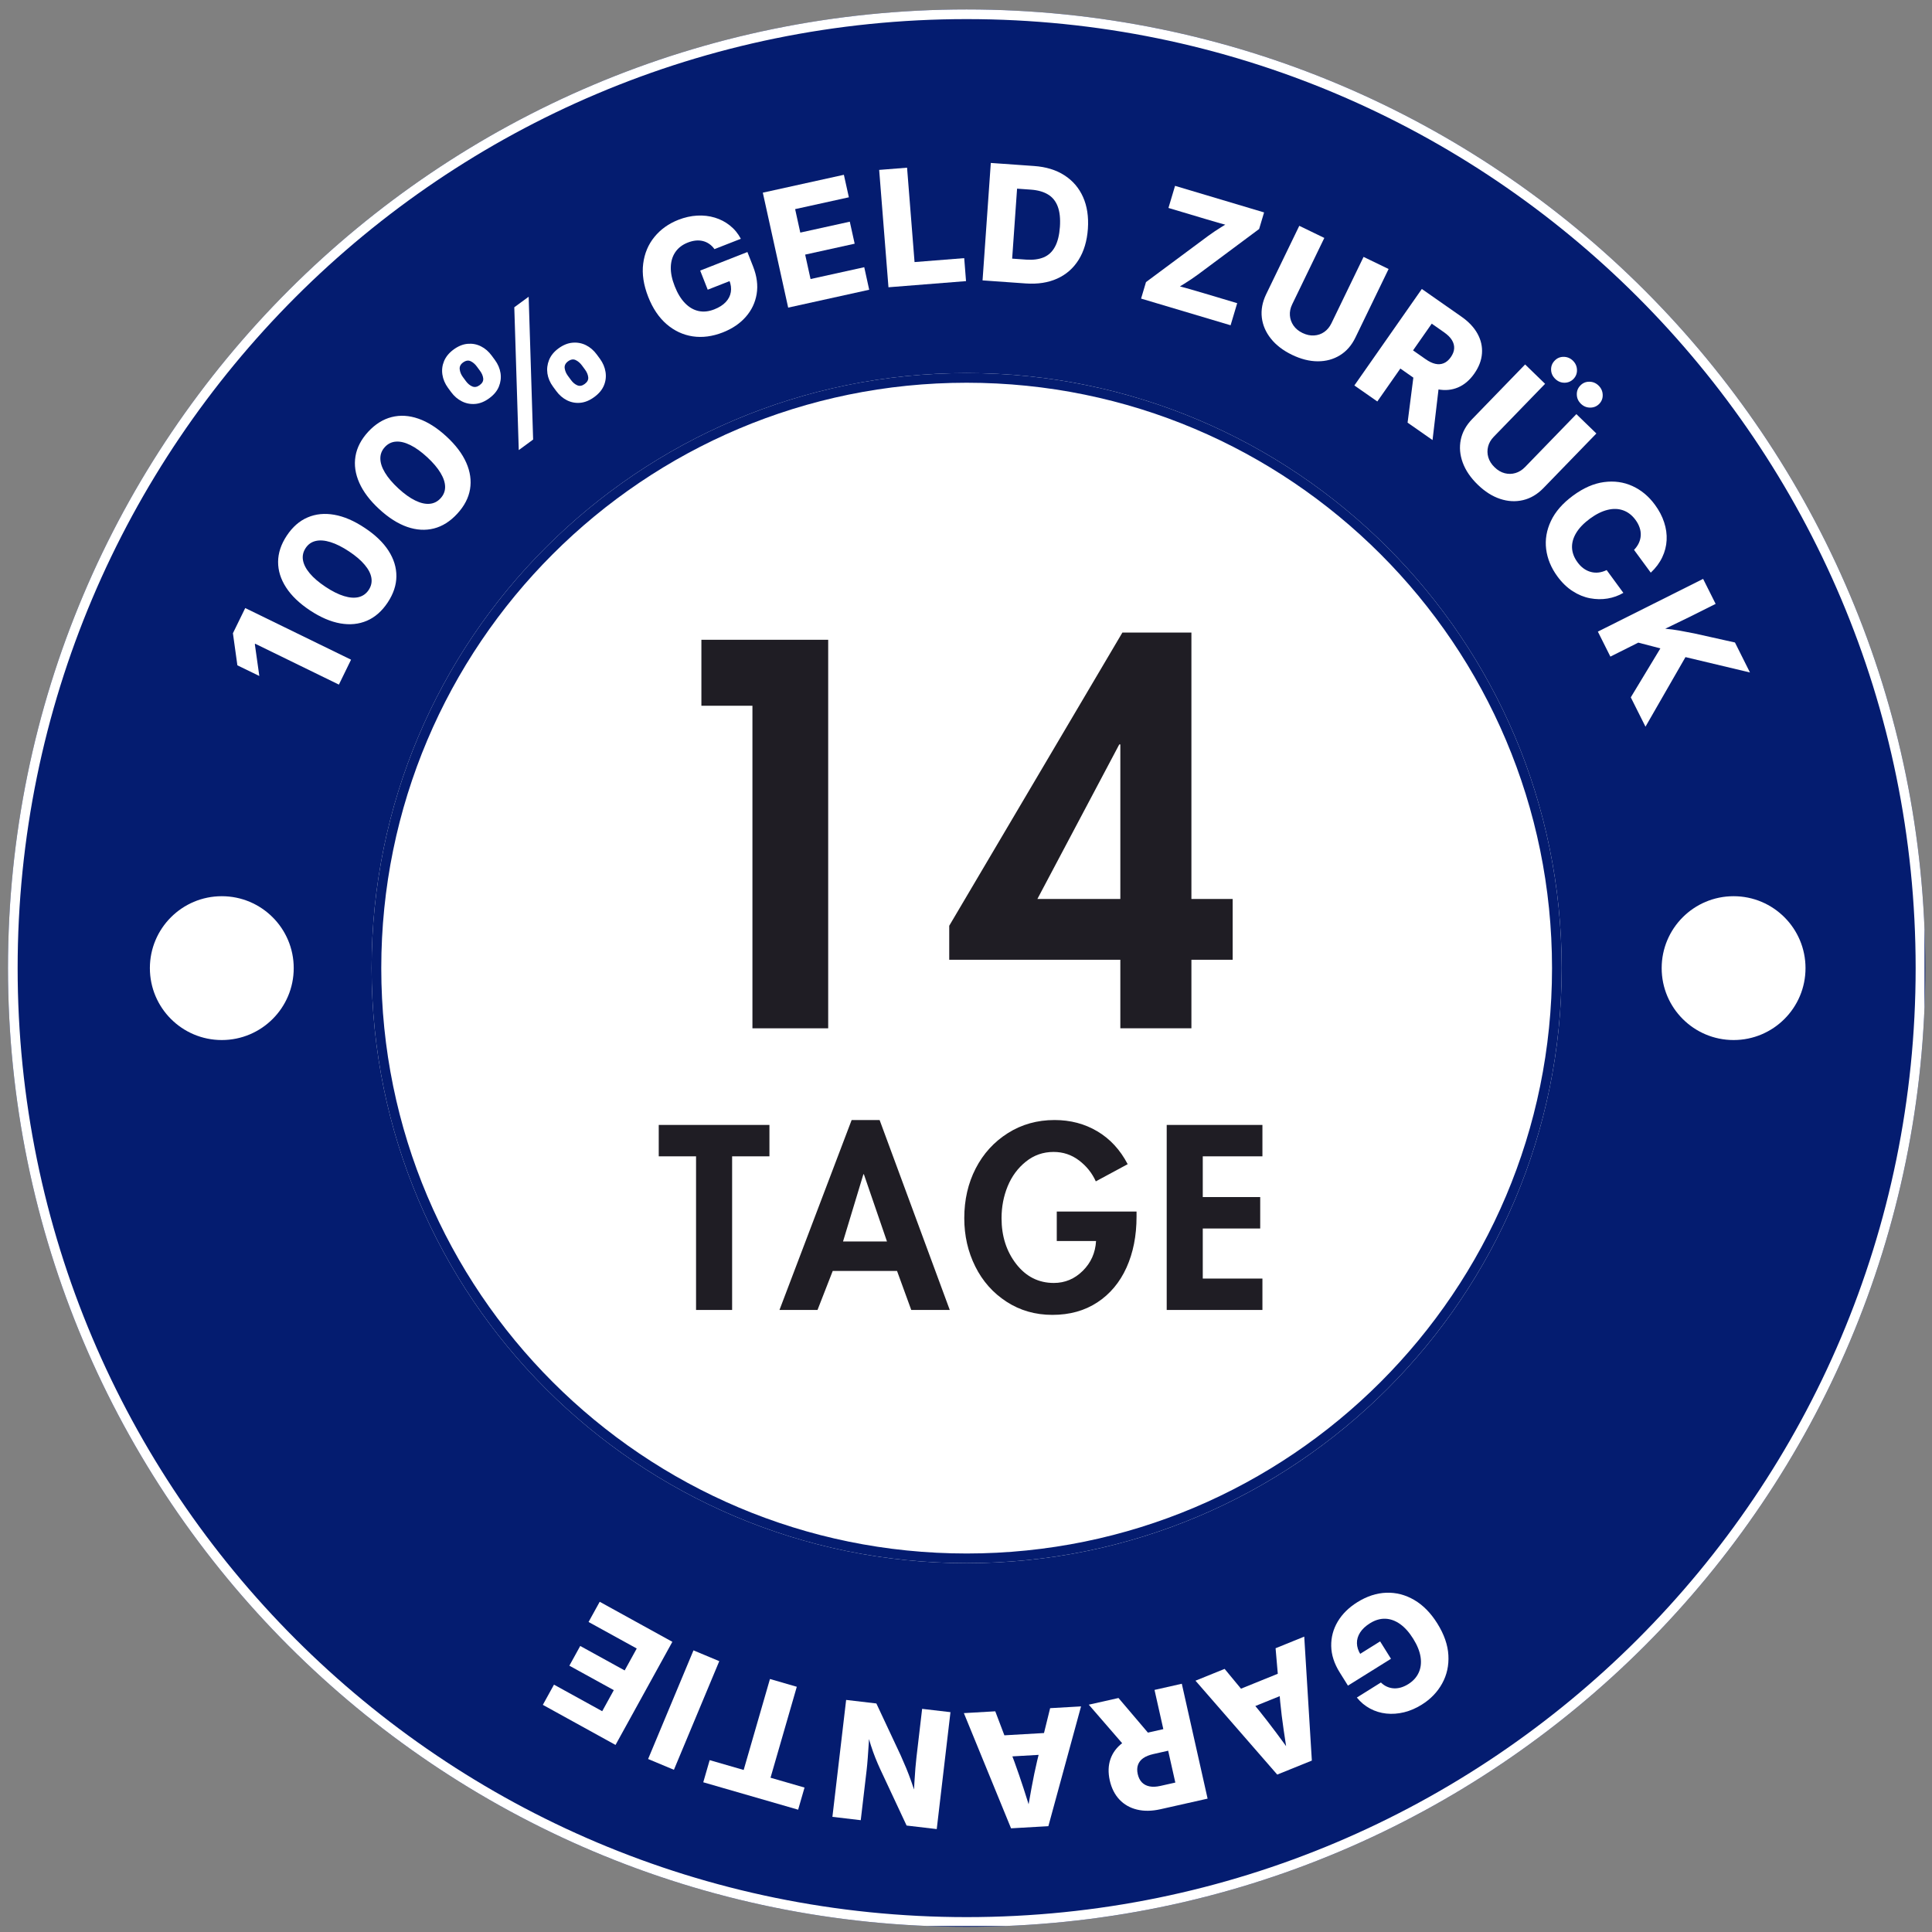 <svg version="1.0" preserveAspectRatio="xMidYMid meet" height="1000" viewBox="0 0 750 750" zoomAndPan="magnify" width="1000" xmlns:xlink="http://www.w3.org/1999/xlink" xmlns="http://www.w3.org/2000/svg"><rect x="0" y="0" width="750" height="750" fill="#808080" stroke="none"/><defs><g></g><clipPath id="03ae32df74"><path clip-rule="nonzero" d="M 3.098 3.668 L 747.41 3.668 L 747.41 747.98 L 3.098 747.98 Z M 3.098 3.668"></path></clipPath><clipPath id="ab94c20fc6"><path clip-rule="nonzero" d="M 375.254 3.668 C 169.719 3.668 3.098 170.289 3.098 375.824 C 3.098 581.359 169.719 747.98 375.254 747.98 C 580.789 747.98 747.41 581.359 747.41 375.824 C 747.41 170.289 580.789 3.668 375.254 3.668 Z M 375.254 3.668"></path></clipPath><clipPath id="be7b602f78"><path clip-rule="nonzero" d="M 0.098 0.668 L 744.41 0.668 L 744.41 744.98 L 0.098 744.98 Z M 0.098 0.668"></path></clipPath><clipPath id="7f7bdef1fa"><path clip-rule="nonzero" d="M 372.254 0.668 C 166.719 0.668 0.098 167.289 0.098 372.824 C 0.098 578.359 166.719 744.98 372.254 744.98 C 577.789 744.98 744.41 578.359 744.41 372.824 C 744.41 167.289 577.789 0.668 372.254 0.668 Z M 372.254 0.668"></path></clipPath><clipPath id="9e5ed15f3a"><rect height="745" y="0" width="745" x="0"></rect></clipPath><clipPath id="8a3d2ee8f8"><path clip-rule="nonzero" d="M 3.098 3.668 L 747.098 3.668 L 747.098 747.668 L 3.098 747.668 Z M 3.098 3.668"></path></clipPath><clipPath id="fe351f7f9c"><path clip-rule="nonzero" d="M 375.25 3.668 C 169.715 3.668 3.098 170.289 3.098 375.82 C 3.098 581.355 169.715 747.973 375.25 747.973 C 580.785 747.973 747.402 581.355 747.402 375.82 C 747.402 170.289 580.785 3.668 375.25 3.668 Z M 375.25 3.668"></path></clipPath><clipPath id="e111079c72"><path clip-rule="nonzero" d="M 144.258 144.828 L 606.25 144.828 L 606.25 606.82 L 144.258 606.82 Z M 144.258 144.828"></path></clipPath><clipPath id="c9d542a909"><path clip-rule="nonzero" d="M 375.254 144.828 C 247.68 144.828 144.258 248.25 144.258 375.824 C 144.258 503.402 247.68 606.82 375.254 606.82 C 502.832 606.82 606.25 503.402 606.25 375.824 C 606.25 248.25 502.832 144.828 375.254 144.828 Z M 375.254 144.828"></path></clipPath><clipPath id="68ad2e7f44"><path clip-rule="nonzero" d="M 0.258 0.828 L 462.25 0.828 L 462.25 462.82 L 0.258 462.82 Z M 0.258 0.828"></path></clipPath><clipPath id="fd857e9fd2"><path clip-rule="nonzero" d="M 231.254 0.828 C 103.68 0.828 0.258 104.25 0.258 231.824 C 0.258 359.402 103.68 462.82 231.254 462.82 C 358.832 462.82 462.25 359.402 462.25 231.824 C 462.25 104.25 358.832 0.828 231.254 0.828 Z M 231.254 0.828"></path></clipPath><clipPath id="3656ce0201"><rect height="463" y="0" width="463" x="0"></rect></clipPath><clipPath id="a652517561"><path clip-rule="nonzero" d="M 144.258 144.828 L 606.246 144.828 L 606.246 606.816 L 144.258 606.816 Z M 144.258 144.828"></path></clipPath><clipPath id="62e43c207a"><path clip-rule="nonzero" d="M 375.25 144.828 C 247.676 144.828 144.258 248.246 144.258 375.82 C 144.258 503.395 247.676 606.816 375.25 606.816 C 502.824 606.816 606.246 503.395 606.246 375.82 C 606.246 248.246 502.824 144.828 375.25 144.828 Z M 375.25 144.828"></path></clipPath><clipPath id="ac443d85a0"><path clip-rule="nonzero" d="M 58.184 347.906 L 114.023 347.906 L 114.023 403.742 L 58.184 403.742 Z M 58.184 347.906"></path></clipPath><clipPath id="8780528b05"><path clip-rule="nonzero" d="M 86.102 347.906 C 70.684 347.906 58.184 360.406 58.184 375.824 C 58.184 391.246 70.684 403.742 86.102 403.742 C 101.523 403.742 114.023 391.246 114.023 375.824 C 114.023 360.406 101.523 347.906 86.102 347.906 Z M 86.102 347.906"></path></clipPath><clipPath id="a91aebf664"><path clip-rule="nonzero" d="M 0.184 0.906 L 56.023 0.906 L 56.023 56.742 L 0.184 56.742 Z M 0.184 0.906"></path></clipPath><clipPath id="373219a5a9"><path clip-rule="nonzero" d="M 28.102 0.906 C 12.684 0.906 0.184 13.406 0.184 28.824 C 0.184 44.246 12.684 56.742 28.102 56.742 C 43.523 56.742 56.023 44.246 56.023 28.824 C 56.023 13.406 43.523 0.906 28.102 0.906 Z M 28.102 0.906"></path></clipPath><clipPath id="2f4d5e9707"><rect height="57" y="0" width="57" x="0"></rect></clipPath><clipPath id="e550bca198"><path clip-rule="nonzero" d="M 645.059 347.906 L 700.898 347.906 L 700.898 403.742 L 645.059 403.742 Z M 645.059 347.906"></path></clipPath><clipPath id="234d487d41"><path clip-rule="nonzero" d="M 672.98 347.906 C 657.559 347.906 645.059 360.406 645.059 375.824 C 645.059 391.246 657.559 403.742 672.98 403.742 C 688.398 403.742 700.898 391.246 700.898 375.824 C 700.898 360.406 688.398 347.906 672.98 347.906 Z M 672.98 347.906"></path></clipPath><clipPath id="a206381847"><path clip-rule="nonzero" d="M 0.059 0.906 L 55.898 0.906 L 55.898 56.742 L 0.059 56.742 Z M 0.059 0.906"></path></clipPath><clipPath id="838e32433b"><path clip-rule="nonzero" d="M 27.98 0.906 C 12.559 0.906 0.059 13.406 0.059 28.824 C 0.059 44.246 12.559 56.742 27.98 56.742 C 43.398 56.742 55.898 44.246 55.898 28.824 C 55.898 13.406 43.398 0.906 27.98 0.906 Z M 27.98 0.906"></path></clipPath><clipPath id="be5d844b46"><rect height="57" y="0" width="56" x="0"></rect></clipPath></defs><g clip-path="url(#03ae32df74)"><g clip-path="url(#ab94c20fc6)"><g transform="matrix(1, 0, 0, 1, 3, 3)"><g clip-path="url(#9e5ed15f3a)"><g clip-path="url(#be7b602f78)"><g clip-path="url(#7f7bdef1fa)"><path fill-rule="nonzero" fill-opacity="1" d="M 0.098 0.668 L 744.41 0.668 L 744.41 744.98 L 0.098 744.98 Z M 0.098 0.668" fill="#041c70"></path></g></g></g></g></g></g><g clip-path="url(#8a3d2ee8f8)"><g clip-path="url(#fe351f7f9c)"><path stroke-miterlimit="4" stroke-opacity="1" stroke-width="10" stroke="#ffffff" d="M 496.202 -0.001 C 222.155 -0.001 -0.001 222.16 -0.001 496.202 C -0.001 770.249 222.155 992.405 496.202 992.405 C 770.249 992.405 992.405 770.249 992.405 496.202 C 992.405 222.16 770.249 -0.001 496.202 -0.001 Z M 496.202 -0.001" stroke-linejoin="miter" fill="none" transform="matrix(0.75, 0, 0, 0.75, 3.098, 3.669)" stroke-linecap="butt"></path></g></g><g fill-opacity="1" fill="#ffffff"><g transform="translate(125.871, 277.417)"><g><path d="M -30.672 -41.375 L 10.406 -21.328 L 5.688 -11.656 L -26.828 -27.531 L -26.938 -27.312 L -25.203 -15 L -33.719 -19.141 L -35.453 -31.594 Z M -30.672 -41.375"></path></g></g></g><g fill-opacity="1" fill="#ffffff"><g transform="translate(138.051, 251.488)"><g><path d="M 12.438 -17.578 C 10.207 -14.223 7.52 -11.867 4.375 -10.516 C 1.238 -9.172 -2.195 -8.828 -5.938 -9.484 C -9.688 -10.141 -13.617 -11.828 -17.734 -14.547 C -21.836 -17.273 -24.926 -20.242 -27 -23.453 C -29.082 -26.66 -30.113 -29.973 -30.094 -33.391 C -30.07 -36.816 -28.945 -40.207 -26.719 -43.562 C -24.488 -46.926 -21.797 -49.281 -18.641 -50.625 C -15.492 -51.977 -12.039 -52.32 -8.281 -51.656 C -4.52 -51 -0.586 -49.305 3.516 -46.578 C 7.629 -43.859 10.711 -40.898 12.766 -37.703 C 14.828 -34.504 15.848 -31.191 15.828 -27.766 C 15.805 -24.348 14.676 -20.953 12.438 -17.578 Z M 5.078 -22.469 C 6.047 -23.938 6.395 -25.492 6.125 -27.141 C 5.863 -28.785 5 -30.477 3.531 -32.219 C 2.07 -33.969 0.047 -35.703 -2.547 -37.422 C -5.148 -39.148 -7.547 -40.352 -9.734 -41.031 C -11.93 -41.719 -13.848 -41.867 -15.484 -41.484 C -17.129 -41.109 -18.43 -40.195 -19.391 -38.75 C -20.367 -37.281 -20.719 -35.711 -20.438 -34.047 C -20.156 -32.379 -19.273 -30.664 -17.797 -28.906 C -16.316 -27.145 -14.273 -25.398 -11.672 -23.672 C -9.078 -21.953 -6.691 -20.758 -4.516 -20.094 C -2.336 -19.426 -0.438 -19.289 1.188 -19.688 C 2.812 -20.094 4.109 -21.02 5.078 -22.469 Z M 5.078 -22.469"></path></g></g></g><g fill-opacity="1" fill="#ffffff"><g transform="translate(162.449, 214.844)"><g><path d="M 15.047 -15.406 C 12.316 -12.438 9.297 -10.531 5.984 -9.688 C 2.672 -8.852 -0.781 -9.055 -4.375 -10.297 C -7.969 -11.547 -11.578 -13.836 -15.203 -17.172 C -18.828 -20.504 -21.414 -23.922 -22.969 -27.422 C -24.52 -30.922 -25.016 -34.352 -24.453 -37.719 C -23.891 -41.094 -22.242 -44.266 -19.516 -47.234 C -16.773 -50.191 -13.738 -52.094 -10.406 -52.938 C -7.082 -53.781 -3.617 -53.57 -0.016 -52.312 C 3.586 -51.062 7.203 -48.77 10.828 -45.438 C 14.453 -42.102 17.031 -38.691 18.562 -35.203 C 20.094 -31.723 20.578 -28.297 20.016 -24.922 C 19.453 -21.555 17.797 -18.383 15.047 -15.406 Z M 8.562 -21.391 C 9.758 -22.68 10.352 -24.16 10.344 -25.828 C 10.332 -27.504 9.738 -29.316 8.562 -31.266 C 7.395 -33.223 5.672 -35.254 3.391 -37.359 C 1.086 -39.484 -1.086 -41.051 -3.141 -42.062 C -5.203 -43.082 -7.07 -43.531 -8.75 -43.406 C -10.426 -43.289 -11.852 -42.594 -13.031 -41.312 C -14.227 -40.02 -14.816 -38.531 -14.797 -36.844 C -14.785 -35.156 -14.188 -33.328 -13 -31.359 C -11.82 -29.391 -10.082 -27.344 -7.781 -25.219 C -5.5 -23.113 -3.332 -21.562 -1.281 -20.562 C 0.758 -19.562 2.613 -19.129 4.281 -19.266 C 5.957 -19.398 7.383 -20.109 8.562 -21.391 Z M 8.562 -21.391"></path></g></g></g><g fill-opacity="1" fill="#ffffff"><g transform="translate(191.164, 182.222)"><g><path d="M -1.234 -27.625 C -3.016 -26.312 -4.82 -25.578 -6.656 -25.422 C -8.488 -25.266 -10.219 -25.594 -11.844 -26.406 C -13.469 -27.219 -14.863 -28.414 -16.031 -30 L -17.25 -31.656 C -18.426 -33.27 -19.148 -34.977 -19.422 -36.781 C -19.703 -38.594 -19.488 -40.348 -18.781 -42.047 C -18.07 -43.742 -16.848 -45.234 -15.109 -46.516 C -13.297 -47.848 -11.473 -48.594 -9.641 -48.75 C -7.816 -48.914 -6.094 -48.594 -4.469 -47.781 C -2.844 -46.969 -1.441 -45.754 -0.266 -44.141 L 0.953 -42.484 C 2.141 -40.867 2.867 -39.164 3.141 -37.375 C 3.41 -35.594 3.195 -33.848 2.5 -32.141 C 1.812 -30.441 0.566 -28.938 -1.234 -27.625 Z M -4.969 -32.703 C -3.938 -33.453 -3.473 -34.32 -3.578 -35.312 C -3.691 -36.312 -4.102 -37.289 -4.812 -38.25 L -6.031 -39.906 C -6.727 -40.863 -7.535 -41.562 -8.453 -42 C -9.367 -42.438 -10.359 -42.27 -11.422 -41.5 C -12.398 -40.781 -12.828 -39.898 -12.703 -38.859 C -12.586 -37.828 -12.188 -36.836 -11.5 -35.891 L -10.281 -34.234 C -9.57 -33.273 -8.754 -32.598 -7.828 -32.203 C -6.898 -31.816 -5.945 -31.984 -4.969 -32.703 Z M 39.531 -28.094 C 37.75 -26.781 35.941 -26.035 34.109 -25.859 C 32.285 -25.691 30.562 -26.016 28.938 -26.828 C 27.312 -27.648 25.914 -28.859 24.75 -30.453 L 23.531 -32.109 C 22.344 -33.723 21.613 -35.426 21.344 -37.219 C 21.082 -39.02 21.297 -40.773 21.984 -42.484 C 22.68 -44.203 23.906 -45.703 25.656 -46.984 C 27.469 -48.305 29.289 -49.039 31.125 -49.188 C 32.969 -49.344 34.695 -49.02 36.312 -48.219 C 37.926 -47.414 39.328 -46.207 40.516 -44.594 L 41.734 -42.938 C 42.91 -41.32 43.633 -39.613 43.906 -37.812 C 44.188 -36.02 43.977 -34.281 43.281 -32.594 C 42.582 -30.906 41.332 -29.406 39.531 -28.094 Z M 35.812 -33.156 C 36.832 -33.906 37.289 -34.773 37.188 -35.766 C 37.082 -36.754 36.676 -37.734 35.969 -38.703 L 34.75 -40.359 C 34.051 -41.305 33.238 -42 32.312 -42.438 C 31.395 -42.883 30.406 -42.723 29.344 -41.953 C 28.344 -41.211 27.91 -40.32 28.047 -39.281 C 28.191 -38.238 28.602 -37.258 29.281 -36.344 L 30.5 -34.688 C 31.207 -33.719 32.023 -33.035 32.953 -32.641 C 33.879 -32.254 34.832 -32.426 35.812 -33.156 Z M 10.219 -7.5 L 8.484 -62.938 L 14.062 -67.031 L 15.797 -11.594 Z M 10.219 -7.5"></path></g></g></g><g fill-opacity="1" fill="#ffffff"><g transform="translate(244.655, 145.289)"><g></g></g></g><g fill-opacity="1" fill="#ffffff"><g transform="translate(257.799, 137.307)"><g><path d="M 22.844 -8.281 C 18.77 -6.688 14.852 -6.172 11.094 -6.734 C 7.344 -7.305 3.969 -8.883 0.969 -11.469 C -2.02 -14.051 -4.395 -17.578 -6.156 -22.047 C -7.977 -26.691 -8.629 -31 -8.109 -34.969 C -7.598 -38.945 -6.145 -42.398 -3.75 -45.328 C -1.352 -48.266 1.738 -50.477 5.531 -51.969 C 7.988 -52.926 10.422 -53.473 12.828 -53.609 C 15.234 -53.742 17.52 -53.484 19.688 -52.828 C 21.863 -52.172 23.816 -51.148 25.547 -49.766 C 27.285 -48.391 28.703 -46.672 29.797 -44.609 L 19.547 -40.594 C 18.984 -41.406 18.32 -42.07 17.562 -42.594 C 16.812 -43.125 16 -43.5 15.125 -43.719 C 14.25 -43.945 13.312 -44.016 12.312 -43.922 C 11.32 -43.828 10.297 -43.57 9.234 -43.156 C 7.148 -42.344 5.539 -41.125 4.406 -39.5 C 3.281 -37.883 2.68 -35.945 2.609 -33.688 C 2.535 -31.438 3.039 -28.941 4.125 -26.203 C 5.195 -23.461 6.52 -21.281 8.094 -19.656 C 9.664 -18.031 11.414 -17.004 13.344 -16.578 C 15.281 -16.148 17.332 -16.363 19.5 -17.219 C 21.383 -17.957 22.863 -18.898 23.938 -20.047 C 25.02 -21.203 25.676 -22.492 25.906 -23.922 C 26.145 -25.348 25.957 -26.844 25.344 -28.406 L 27.438 -28.969 L 16.938 -24.844 L 14.016 -32.266 L 32.344 -39.469 L 34.562 -33.828 C 36.031 -30.078 36.488 -26.531 35.938 -23.188 C 35.383 -19.844 33.977 -16.883 31.719 -14.312 C 29.469 -11.738 26.508 -9.727 22.844 -8.281 Z M 22.844 -8.281"></path></g></g></g><g fill-opacity="1" fill="#ffffff"><g transform="translate(302.608, 120.151)"><g><path d="M 3.359 -0.734 L -6.484 -45.359 L 24.984 -52.297 L 26.922 -43.562 L 6.062 -38.969 L 8.062 -29.859 L 27.281 -34.094 L 29.172 -25.547 L 9.953 -21.312 L 12.047 -11.828 L 32.891 -16.422 L 34.812 -7.672 Z M 3.359 -0.734"></path></g></g></g><g fill-opacity="1" fill="#ffffff"><g transform="translate(341.48, 111.784)"><g><path d="M 3.422 -0.266 L -0.188 -45.828 L 10.641 -46.688 L 13.547 -10.047 L 32.828 -11.578 L 33.531 -2.656 Z M 3.422 -0.266"></path></g></g></g><g fill-opacity="1" fill="#ffffff"><g transform="translate(378.005, 108.615)"><g><path d="M 20.219 1.422 L 8.078 0.562 L 8.719 -8.656 L 20.375 -7.828 C 23.02 -7.641 25.281 -7.938 27.156 -8.719 C 29.031 -9.508 30.488 -10.875 31.531 -12.812 C 32.582 -14.75 33.223 -17.328 33.453 -20.547 C 33.672 -23.773 33.383 -26.422 32.594 -28.484 C 31.812 -30.547 30.547 -32.098 28.797 -33.141 C 27.047 -34.191 24.828 -34.812 22.141 -35 L 10.453 -35.828 L 11.094 -45.047 L 23.422 -44.172 C 28.055 -43.848 31.984 -42.645 35.203 -40.562 C 38.43 -38.488 40.836 -35.688 42.422 -32.156 C 44.004 -28.625 44.633 -24.5 44.312 -19.781 C 43.977 -15.082 42.785 -11.082 40.734 -7.781 C 38.68 -4.488 35.906 -2.051 32.406 -0.469 C 28.914 1.113 24.852 1.742 20.219 1.422 Z M 17.469 -44.594 L 14.266 1 L 3.422 0.234 L 6.625 -45.359 Z M 17.469 -44.594"></path></g></g></g><g fill-opacity="1" fill="#ffffff"><g transform="translate(424.78, 112.902)"><g></g></g></g><g fill-opacity="1" fill="#ffffff"><g transform="translate(440.154, 115.069)"><g><path d="M 2.812 0.844 L 4.719 -5.562 L 28.828 -23.469 C 30.484 -24.676 32.254 -25.863 34.141 -27.031 C 36.023 -28.195 37.926 -29.352 39.844 -30.5 L 39.656 -26.859 C 37.613 -27.297 35.578 -27.801 33.547 -28.375 C 31.523 -28.957 29.52 -29.547 27.531 -30.141 L 13.438 -34.344 L 16 -42.922 L 50.562 -32.609 L 48.641 -26.172 L 25 -8.578 C 23.27 -7.305 21.43 -6.066 19.484 -4.859 C 17.535 -3.648 15.57 -2.445 13.594 -1.25 L 13.781 -4.891 C 15.945 -4.398 18.086 -3.859 20.203 -3.266 C 22.316 -2.672 24.422 -2.062 26.516 -1.438 L 40.125 2.625 L 37.562 11.203 Z M 2.812 0.844"></path></g></g></g><g fill-opacity="1" fill="#ffffff"><g transform="translate(481.411, 127.318)"><g><path d="M 20.141 10.422 C 16.66 8.734 13.926 6.633 11.938 4.125 C 9.945 1.625 8.773 -1.102 8.422 -4.062 C 8.078 -7.031 8.641 -10.039 10.109 -13.094 L 22.969 -39.656 L 32.688 -34.953 L 20.219 -9.188 C 19.52 -7.75 19.223 -6.316 19.328 -4.891 C 19.43 -3.461 19.895 -2.145 20.719 -0.938 C 21.551 0.258 22.723 1.223 24.234 1.953 C 25.754 2.68 27.242 3 28.703 2.906 C 30.16 2.82 31.473 2.375 32.641 1.562 C 33.805 0.758 34.742 -0.367 35.453 -1.828 L 47.922 -27.594 L 57.641 -22.891 L 44.781 3.672 C 43.312 6.723 41.305 9.031 38.766 10.594 C 36.223 12.164 33.352 12.945 30.156 12.938 C 26.957 12.938 23.617 12.098 20.141 10.422 Z M 20.141 10.422"></path></g></g></g><g fill-opacity="1" fill="#ffffff"><g transform="translate(522.954, 147.663)"><g><path d="M 2.812 1.969 L 29 -35.484 L 44.359 -24.75 C 47.191 -22.77 49.281 -20.551 50.625 -18.094 C 51.969 -15.645 52.539 -13.098 52.344 -10.453 C 52.156 -7.805 51.164 -5.203 49.375 -2.641 C 47.582 -0.078 45.477 1.711 43.062 2.734 C 40.656 3.754 38.062 4.004 35.281 3.484 C 32.508 2.973 29.676 1.707 26.781 -0.312 L 17.078 -7.109 L 22.016 -14.141 L 30.438 -8.25 C 31.801 -7.289 33.07 -6.68 34.25 -6.422 C 35.426 -6.16 36.52 -6.242 37.531 -6.672 C 38.551 -7.098 39.457 -7.879 40.25 -9.016 C 41.062 -10.18 41.492 -11.312 41.547 -12.406 C 41.609 -13.508 41.32 -14.582 40.688 -15.625 C 40.051 -16.664 39.051 -17.664 37.688 -18.625 L 32.844 -22.016 L 11.719 8.188 Z M 23.469 16.406 L 26.453 -6.922 L 35.922 -0.297 L 33.156 23.172 Z M 23.469 16.406"></path></g></g></g><g fill-opacity="1" fill="#ffffff"><g transform="translate(557.789, 171.92)"><g><path d="M 15.859 16.219 C 13.086 13.531 11.148 10.68 10.047 7.672 C 8.941 4.66 8.688 1.695 9.281 -1.219 C 9.883 -4.145 11.363 -6.82 13.719 -9.25 L 34.266 -30.438 L 42.016 -22.922 L 22.094 -2.375 C 20.977 -1.227 20.242 0.035 19.891 1.422 C 19.535 2.816 19.562 4.211 19.969 5.609 C 20.383 7.016 21.195 8.301 22.406 9.469 C 23.613 10.645 24.922 11.414 26.328 11.781 C 27.742 12.145 29.133 12.125 30.5 11.719 C 31.863 11.32 33.109 10.547 34.234 9.391 L 54.156 -11.156 L 61.922 -3.641 L 41.375 17.547 C 39.02 19.973 36.391 21.531 33.484 22.219 C 30.578 22.914 27.602 22.758 24.562 21.75 C 21.531 20.75 18.629 18.906 15.859 16.219 Z M 55.922 -15.172 C 54.898 -16.16 54.367 -17.344 54.328 -18.719 C 54.285 -20.102 54.742 -21.285 55.703 -22.266 C 56.648 -23.254 57.805 -23.742 59.172 -23.734 C 60.547 -23.734 61.742 -23.238 62.766 -22.25 C 63.785 -21.258 64.32 -20.078 64.375 -18.703 C 64.438 -17.328 63.992 -16.145 63.047 -15.156 C 62.086 -14.176 60.914 -13.688 59.531 -13.688 C 58.145 -13.688 56.941 -14.18 55.922 -15.172 Z M 45.953 -24.844 C 44.922 -25.844 44.383 -27.023 44.344 -28.391 C 44.312 -29.766 44.773 -30.941 45.734 -31.922 C 46.68 -32.91 47.836 -33.398 49.203 -33.391 C 50.578 -33.391 51.773 -32.898 52.797 -31.922 C 53.816 -30.922 54.348 -29.734 54.391 -28.359 C 54.441 -26.992 53.992 -25.816 53.047 -24.828 C 52.086 -23.848 50.922 -23.352 49.547 -23.344 C 48.172 -23.344 46.973 -23.844 45.953 -24.844 Z M 45.953 -24.844"></path></g></g></g><g fill-opacity="1" fill="#ffffff"><g transform="translate(590.888, 204.023)"><g><path d="M 13.688 19.734 C 11.25 16.398 9.797 12.875 9.328 9.156 C 8.867 5.445 9.488 1.797 11.188 -1.797 C 12.883 -5.391 15.742 -8.664 19.766 -11.625 C 23.816 -14.602 27.816 -16.352 31.766 -16.875 C 35.723 -17.406 39.406 -16.895 42.812 -15.344 C 46.227 -13.789 49.145 -11.363 51.562 -8.062 C 53.176 -5.875 54.363 -3.609 55.125 -1.266 C 55.895 1.066 56.219 3.379 56.094 5.672 C 55.977 7.961 55.41 10.176 54.391 12.312 C 53.379 14.457 51.895 16.445 49.938 18.281 L 43.438 9.438 C 44.25 8.602 44.875 7.711 45.312 6.766 C 45.75 5.816 45.992 4.836 46.047 3.828 C 46.098 2.828 45.953 1.816 45.609 0.797 C 45.266 -0.223 44.734 -1.223 44.016 -2.203 C 42.68 -4.016 41.086 -5.25 39.234 -5.906 C 37.391 -6.57 35.367 -6.633 33.172 -6.094 C 30.984 -5.562 28.703 -4.426 26.328 -2.688 C 23.91 -0.906 22.125 0.953 20.969 2.891 C 19.812 4.828 19.281 6.758 19.375 8.688 C 19.477 10.613 20.191 12.473 21.516 14.266 C 22.234 15.254 23.023 16.055 23.891 16.672 C 24.766 17.297 25.691 17.738 26.672 18 C 27.66 18.27 28.672 18.344 29.703 18.219 C 30.742 18.094 31.781 17.781 32.812 17.281 L 39.297 26.125 C 37.422 27.227 35.375 27.961 33.156 28.328 C 30.945 28.691 28.68 28.656 26.359 28.219 C 24.035 27.781 21.789 26.863 19.625 25.469 C 17.457 24.082 15.477 22.172 13.688 19.734 Z M 13.688 19.734"></path></g></g></g><g fill-opacity="1" fill="#ffffff"><g transform="translate(618.742, 242.115)"><g><path d="M 13.172 6.297 L 22.453 1.656 C 24.379 1.719 26.18 1.82 27.859 1.969 C 29.547 2.113 31.285 2.344 33.078 2.656 C 34.867 2.969 36.863 3.348 39.062 3.797 L 54.766 7.297 L 60.594 18.938 L 31.531 12.016 L 31.344 11.016 Z M 1.547 3.078 L 42.406 -17.391 L 47.266 -7.688 L 37.219 -2.656 L 26.094 2.734 L 21.469 5.234 L 6.406 12.781 Z M 14.328 28.594 L 26.281 8.812 L 36.531 11.281 L 20.031 39.984 Z M 14.328 28.594"></path></g></g></g><g fill-opacity="1" fill="#ffffff"><g transform="translate(639.191, 285.222)"><g></g></g></g><g fill-opacity="1" fill="#ffffff"><g transform="translate(644.771, 300.732)"><g></g></g></g><g fill-opacity="1" fill="#ffffff"><g transform="translate(649.42, 316.546)"><g></g></g></g><g fill-opacity="1" fill="#ffffff"><g transform="translate(653.122, 332.609)"><g></g></g></g><g fill-opacity="1" fill="#ffffff"><g transform="translate(655.863, 348.862)"><g></g></g></g><g fill-opacity="1" fill="#ffffff"><g transform="translate(657.634, 365.25)"><g></g></g></g><g fill-opacity="1" fill="#ffffff"><g transform="translate(658.429, 381.715)"><g></g></g></g><g fill-opacity="1" fill="#ffffff"><g transform="translate(658.244, 398.197)"><g></g></g></g><g fill-opacity="1" fill="#ffffff"><g transform="translate(657.081, 414.639)"><g></g></g></g><g fill-opacity="1" fill="#ffffff"><g transform="translate(654.943, 430.984)"><g></g></g></g><g fill-opacity="1" fill="#ffffff"><g transform="translate(651.838, 447.172)"><g></g></g></g><g fill-opacity="1" fill="#ffffff"><g transform="translate(647.777, 463.148)"><g></g></g></g><g fill-opacity="1" fill="#ffffff"><g transform="translate(642.775, 478.854)"><g></g></g></g><g fill-opacity="1" fill="#ffffff"><g transform="translate(636.849, 494.235)"><g></g></g></g><g fill-opacity="1" fill="#ffffff"><g transform="translate(630.02, 509.237)"><g></g></g></g><g fill-opacity="1" fill="#ffffff"><g transform="translate(622.311, 523.808)"><g></g></g></g><g fill-opacity="1" fill="#ffffff"><g transform="translate(613.751, 537.894)"><g></g></g></g><g fill-opacity="1" fill="#ffffff"><g transform="translate(604.369, 551.447)"><g></g></g></g><g fill-opacity="1" fill="#ffffff"><g transform="translate(594.199, 564.419)"><g></g></g></g><g fill-opacity="1" fill="#ffffff"><g transform="translate(583.277, 576.765)"><g></g></g></g><g fill-opacity="1" fill="#ffffff"><g transform="translate(571.641, 588.439)"><g></g></g></g><g fill-opacity="1" fill="#ffffff"><g transform="translate(559.331, 599.402)"><g></g></g></g><g fill-opacity="1" fill="#ffffff"><g transform="translate(547.87, 609.656)"><g><path d="M -20.953 12.312 C -17.242 10 -13.488 8.773 -9.688 8.641 C -5.883 8.516 -2.273 9.453 1.141 11.453 C 4.566 13.453 7.551 16.488 10.094 20.562 C 12.738 24.789 14.172 28.906 14.391 32.906 C 14.609 36.906 13.801 40.562 11.969 43.875 C 10.145 47.195 7.504 49.938 4.047 52.094 C 1.816 53.488 -0.461 54.473 -2.797 55.047 C -5.141 55.617 -7.441 55.785 -9.703 55.547 C -11.961 55.305 -14.066 54.66 -16.016 53.609 C -17.973 52.566 -19.68 51.141 -21.141 49.328 L -11.797 43.484 C -11.098 44.18 -10.328 44.719 -9.484 45.094 C -8.648 45.469 -7.781 45.688 -6.875 45.75 C -5.969 45.812 -5.035 45.707 -4.078 45.438 C -3.129 45.164 -2.164 44.727 -1.188 44.125 C 0.707 42.938 2.062 41.441 2.875 39.641 C 3.695 37.848 3.938 35.832 3.594 33.594 C 3.25 31.363 2.297 29 0.734 26.5 C -0.816 24.008 -2.516 22.109 -4.359 20.797 C -6.203 19.492 -8.113 18.805 -10.094 18.734 C -12.082 18.672 -14.062 19.254 -16.031 20.484 C -17.75 21.555 -19.031 22.754 -19.875 24.078 C -20.727 25.41 -21.141 26.801 -21.109 28.25 C -21.078 29.707 -20.617 31.145 -19.734 32.562 L -21.672 33.5 L -12.109 27.531 L -7.891 34.281 L -24.594 44.703 L -27.797 39.578 C -29.93 36.16 -31.031 32.754 -31.094 29.359 C -31.156 25.961 -30.316 22.797 -28.578 19.859 C -26.836 16.922 -24.297 14.406 -20.953 12.312 Z M -20.953 12.312"></path></g></g></g><g fill-opacity="1" fill="#ffffff"><g transform="translate(507.399, 634.894)"><g><path d="M -1.094 0.438 L 1.859 48.562 L -11.578 54 L -43.312 17.547 L -32 12.969 L -18.641 29.125 C -16.461 31.844 -14.238 34.719 -11.969 37.75 C -9.695 40.789 -7.363 44 -4.969 47.375 L -7.328 48.328 C -7.953 44.234 -8.539 40.316 -9.094 36.578 C -9.645 32.836 -10.086 29.242 -10.422 25.797 L -12.219 4.953 Z M -7.188 13.172 L -4.047 20.891 L -26.922 30.156 L -30.062 22.438 Z M -7.188 13.172"></path></g></g></g><g fill-opacity="1" fill="#ffffff"><g transform="translate(462.134, 652.881)"><g><path d="M -3.359 0.75 L 6.656 45.344 L -11.609 49.453 C -14.984 50.211 -18.031 50.258 -20.75 49.594 C -23.469 48.938 -25.738 47.645 -27.562 45.719 C -29.383 43.789 -30.641 41.305 -31.328 38.266 C -32.004 35.211 -31.91 32.445 -31.047 29.969 C -30.18 27.5 -28.625 25.414 -26.375 23.719 C -24.125 22.02 -21.273 20.785 -17.828 20.016 L -6.281 17.406 L -4.391 25.781 L -14.422 28.047 C -16.035 28.41 -17.336 28.938 -18.328 29.625 C -19.316 30.32 -19.992 31.188 -20.359 32.219 C -20.734 33.258 -20.77 34.457 -20.469 35.812 C -20.156 37.188 -19.609 38.27 -18.828 39.062 C -18.047 39.852 -17.055 40.363 -15.859 40.594 C -14.672 40.832 -13.27 40.77 -11.656 40.406 L -5.875 39.109 L -13.953 3.141 Z M -27.938 6.281 L -12.703 24.203 L -23.984 26.75 L -39.469 8.875 Z M -27.938 6.281"></path></g></g></g><g fill-opacity="1" fill="#ffffff"><g transform="translate(420.832, 662.359)"><g><path d="M -1.172 0.062 L -13.859 46.562 L -28.344 47.391 L -46.656 2.672 L -34.469 1.969 L -27.031 21.578 C -25.844 24.848 -24.66 28.285 -23.484 31.891 C -22.305 35.492 -21.129 39.285 -19.953 43.266 L -22.484 43.406 C -21.766 39.32 -21.066 35.414 -20.391 31.688 C -19.711 27.969 -18.977 24.43 -18.188 21.078 L -13.172 0.75 Z M -11.031 10.141 L -10.562 18.469 L -35.203 19.891 L -35.672 11.562 Z M -11.031 10.141"></path></g></g></g><g fill-opacity="1" fill="#ffffff"><g transform="translate(372.375, 665.064)"><g><path d="M -3.406 -0.406 L -8.734 44.984 L -20.438 43.609 L -30.734 21.594 C -31.336 20.289 -31.941 18.883 -32.547 17.375 C -33.148 15.875 -33.738 14.227 -34.312 12.438 C -34.883 10.656 -35.441 8.68 -35.984 6.516 L -34.828 5.984 C -34.891 7.648 -34.984 9.492 -35.109 11.516 C -35.242 13.535 -35.379 15.492 -35.516 17.391 C -35.66 19.285 -35.805 20.863 -35.953 22.125 L -38.234 41.531 L -49.234 40.234 L -43.906 -5.156 L -32.172 -3.781 L -22.703 16.422 C -21.961 18.066 -21.254 19.707 -20.578 21.344 C -19.898 22.988 -19.223 24.77 -18.547 26.688 C -17.879 28.602 -17.129 30.797 -16.297 33.266 L -17.734 33.297 C -17.629 31.109 -17.52 28.984 -17.406 26.922 C -17.289 24.859 -17.16 22.977 -17.016 21.281 C -16.879 19.594 -16.742 18.211 -16.609 17.141 L -14.406 -1.688 Z M -3.406 -0.406"></path></g></g></g><g fill-opacity="1" fill="#ffffff"><g transform="translate(324.318, 659.129)"><g><path d="M -12 34.797 L -14.484 43.391 L -51.312 32.75 L -48.828 24.156 L -35.625 27.969 L -25.422 -7.344 L -15 -4.328 L -25.203 30.984 Z M -12 34.797"></path></g></g></g><g fill-opacity="1" fill="#ffffff"><g transform="translate(282.394, 646.187)"><g><path d="M -30.797 36.656 L -13.188 -5.516 L -3.172 -1.328 L -20.781 40.844 Z M -30.797 36.656"></path></g></g></g><g fill-opacity="1" fill="#ffffff"><g transform="translate(264.026, 639.008)"><g><path d="M -3.016 -1.656 L -25.078 38.375 L -53.297 22.812 L -48.969 14.969 L -30.25 25.281 L -25.75 17.109 L -43 7.609 L -38.781 -0.047 L -21.531 9.453 L -16.844 0.938 L -35.547 -9.359 L -31.219 -17.203 Z M -3.016 -1.656"></path></g></g></g><g clip-path="url(#e111079c72)"><g clip-path="url(#c9d542a909)"><g transform="matrix(1, 0, 0, 1, 144, 144)"><g clip-path="url(#3656ce0201)"><g clip-path="url(#68ad2e7f44)"><g clip-path="url(#fd857e9fd2)"><path fill-rule="nonzero" fill-opacity="1" d="M 0.258 0.828 L 462.25 0.828 L 462.25 462.82 L 0.258 462.82 Z M 0.258 0.828" fill="#ffffff"></path></g></g></g></g></g></g><g clip-path="url(#a652517561)"><g clip-path="url(#62e43c207a)"><path stroke-miterlimit="4" stroke-opacity="1" stroke-width="10" stroke="#041c70" d="M 307.99 0 C 137.892 0 0.001 137.891 0.001 307.99 C 0.001 478.089 137.892 615.985 307.99 615.985 C 478.089 615.985 615.985 478.089 615.985 307.99 C 615.985 137.891 478.089 0 307.99 0 Z M 307.99 0" stroke-linejoin="miter" fill="none" transform="matrix(0.75, 0, 0, 0.75, 144.257, 144.828)" stroke-linecap="butt"></path></g></g><g clip-path="url(#ac443d85a0)"><g clip-path="url(#8780528b05)"><g transform="matrix(1, 0, 0, 1, 58, 347)"><g clip-path="url(#2f4d5e9707)"><g clip-path="url(#a91aebf664)"><g clip-path="url(#373219a5a9)"><path fill-rule="nonzero" fill-opacity="1" d="M 0.184 0.906 L 56.023 0.906 L 56.023 56.742 L 0.184 56.742 Z M 0.184 0.906" fill="#ffffff"></path></g></g></g></g></g></g><g clip-path="url(#e550bca198)"><g clip-path="url(#234d487d41)"><g transform="matrix(1, 0, 0, 1, 645, 347)"><g clip-path="url(#be5d844b46)"><g clip-path="url(#a206381847)"><g clip-path="url(#838e32433b)"><path fill-rule="nonzero" fill-opacity="1" d="M 0.059 0.906 L 55.898 0.906 L 55.898 56.742 L 0.059 56.742 Z M 0.059 0.906" fill="#ffffff"></path></g></g></g></g></g></g><g fill-opacity="1" fill="#1f1d24"><g transform="translate(243.281, 399.189)"><g><path d="M 78.219 -150.828 L 78.219 0 L 48.812 0 L 48.812 -125.219 L 29 -125.219 L 29 -150.828 Z M 78.219 -150.828"></path></g></g></g><g fill-opacity="1" fill="#1f1d24"><g transform="translate(367.896, 399.189)"><g><path d="M 94.609 -153.625 L 94.609 -50.203 L 110.625 -50.203 L 110.625 -26.609 L 94.609 -26.609 L 94.609 0 L 67.016 0 L 67.016 -26.609 L 0.594 -26.609 L 0.594 -39.812 L 67.812 -153.625 Z M 34.812 -50.203 L 67.016 -50.203 L 67.016 -110.219 L 66.609 -110.219 Z M 34.812 -50.203"></path></g></g></g><g fill-opacity="1" fill="#1f1d24"><g transform="translate(255.724, 508.526)"><g><path d="M 42.969 -71.828 L 42.969 -59.641 L 28.484 -59.641 L 28.484 0 L 14.484 0 L 14.484 -59.641 L 0 -59.641 L 0 -71.828 Z M 42.969 -71.828"></path></g></g></g><g fill-opacity="1" fill="#1f1d24"><g transform="translate(303.45, 508.526)"><g><path d="M 38.016 -73.734 L 65.25 0 L 50.297 0 L 44.781 -15.141 L 19.812 -15.141 L 13.906 0 L -0.859 0 L 27.156 -73.734 Z M 23.812 -26.578 L 40.875 -26.578 L 31.906 -52.688 L 31.719 -52.688 Z M 23.812 -26.578"></path></g></g></g><g fill-opacity="1" fill="#1f1d24"><g transform="translate(372.611, 508.526)"><g><path d="M 52.781 -49.922 C 51.32 -53.16 49.145 -55.875 46.25 -58.062 C 43.363 -60.25 40.078 -61.344 36.391 -61.344 C 32.328 -61.344 28.738 -60.086 25.625 -57.578 C 22.508 -55.078 20.156 -51.891 18.562 -48.016 C 16.977 -44.141 16.188 -40.008 16.188 -35.625 C 16.188 -28.645 18.094 -22.707 21.906 -17.812 C 25.719 -12.926 30.578 -10.484 36.484 -10.484 C 40.805 -10.484 44.551 -12.051 47.719 -15.188 C 50.895 -18.332 52.613 -22.191 52.875 -26.766 L 37.625 -26.766 L 37.625 -38.203 L 68.594 -38.203 L 68.594 -36.203 C 68.594 -28.773 67.289 -22.188 64.688 -16.438 C 62.082 -10.688 58.316 -6.191 53.391 -2.953 C 48.473 0.285 42.648 1.906 35.922 1.906 C 29.305 1.906 23.379 0.207 18.141 -3.188 C 12.898 -6.582 8.852 -11.141 6 -16.859 C 3.145 -22.578 1.719 -28.832 1.719 -35.625 C 1.719 -42.738 3.191 -49.172 6.141 -54.922 C 9.098 -60.672 13.258 -65.242 18.625 -68.641 C 23.988 -72.035 30.035 -73.734 36.766 -73.734 C 42.93 -73.734 48.473 -72.27 53.391 -69.344 C 58.316 -66.426 62.238 -62.176 65.156 -56.594 Z M 52.781 -49.922"></path></g></g></g><g fill-opacity="1" fill="#1f1d24"><g transform="translate(447.773, 508.526)"><g><path d="M 42.297 -71.828 L 42.297 -59.641 L 19.141 -59.641 L 19.141 -43.828 L 41.438 -43.828 L 41.438 -31.625 L 19.141 -31.625 L 19.141 -12.188 L 42.297 -12.188 L 42.297 0 L 5.141 0 L 5.141 -71.828 Z M 42.297 -71.828"></path></g></g></g></svg>
